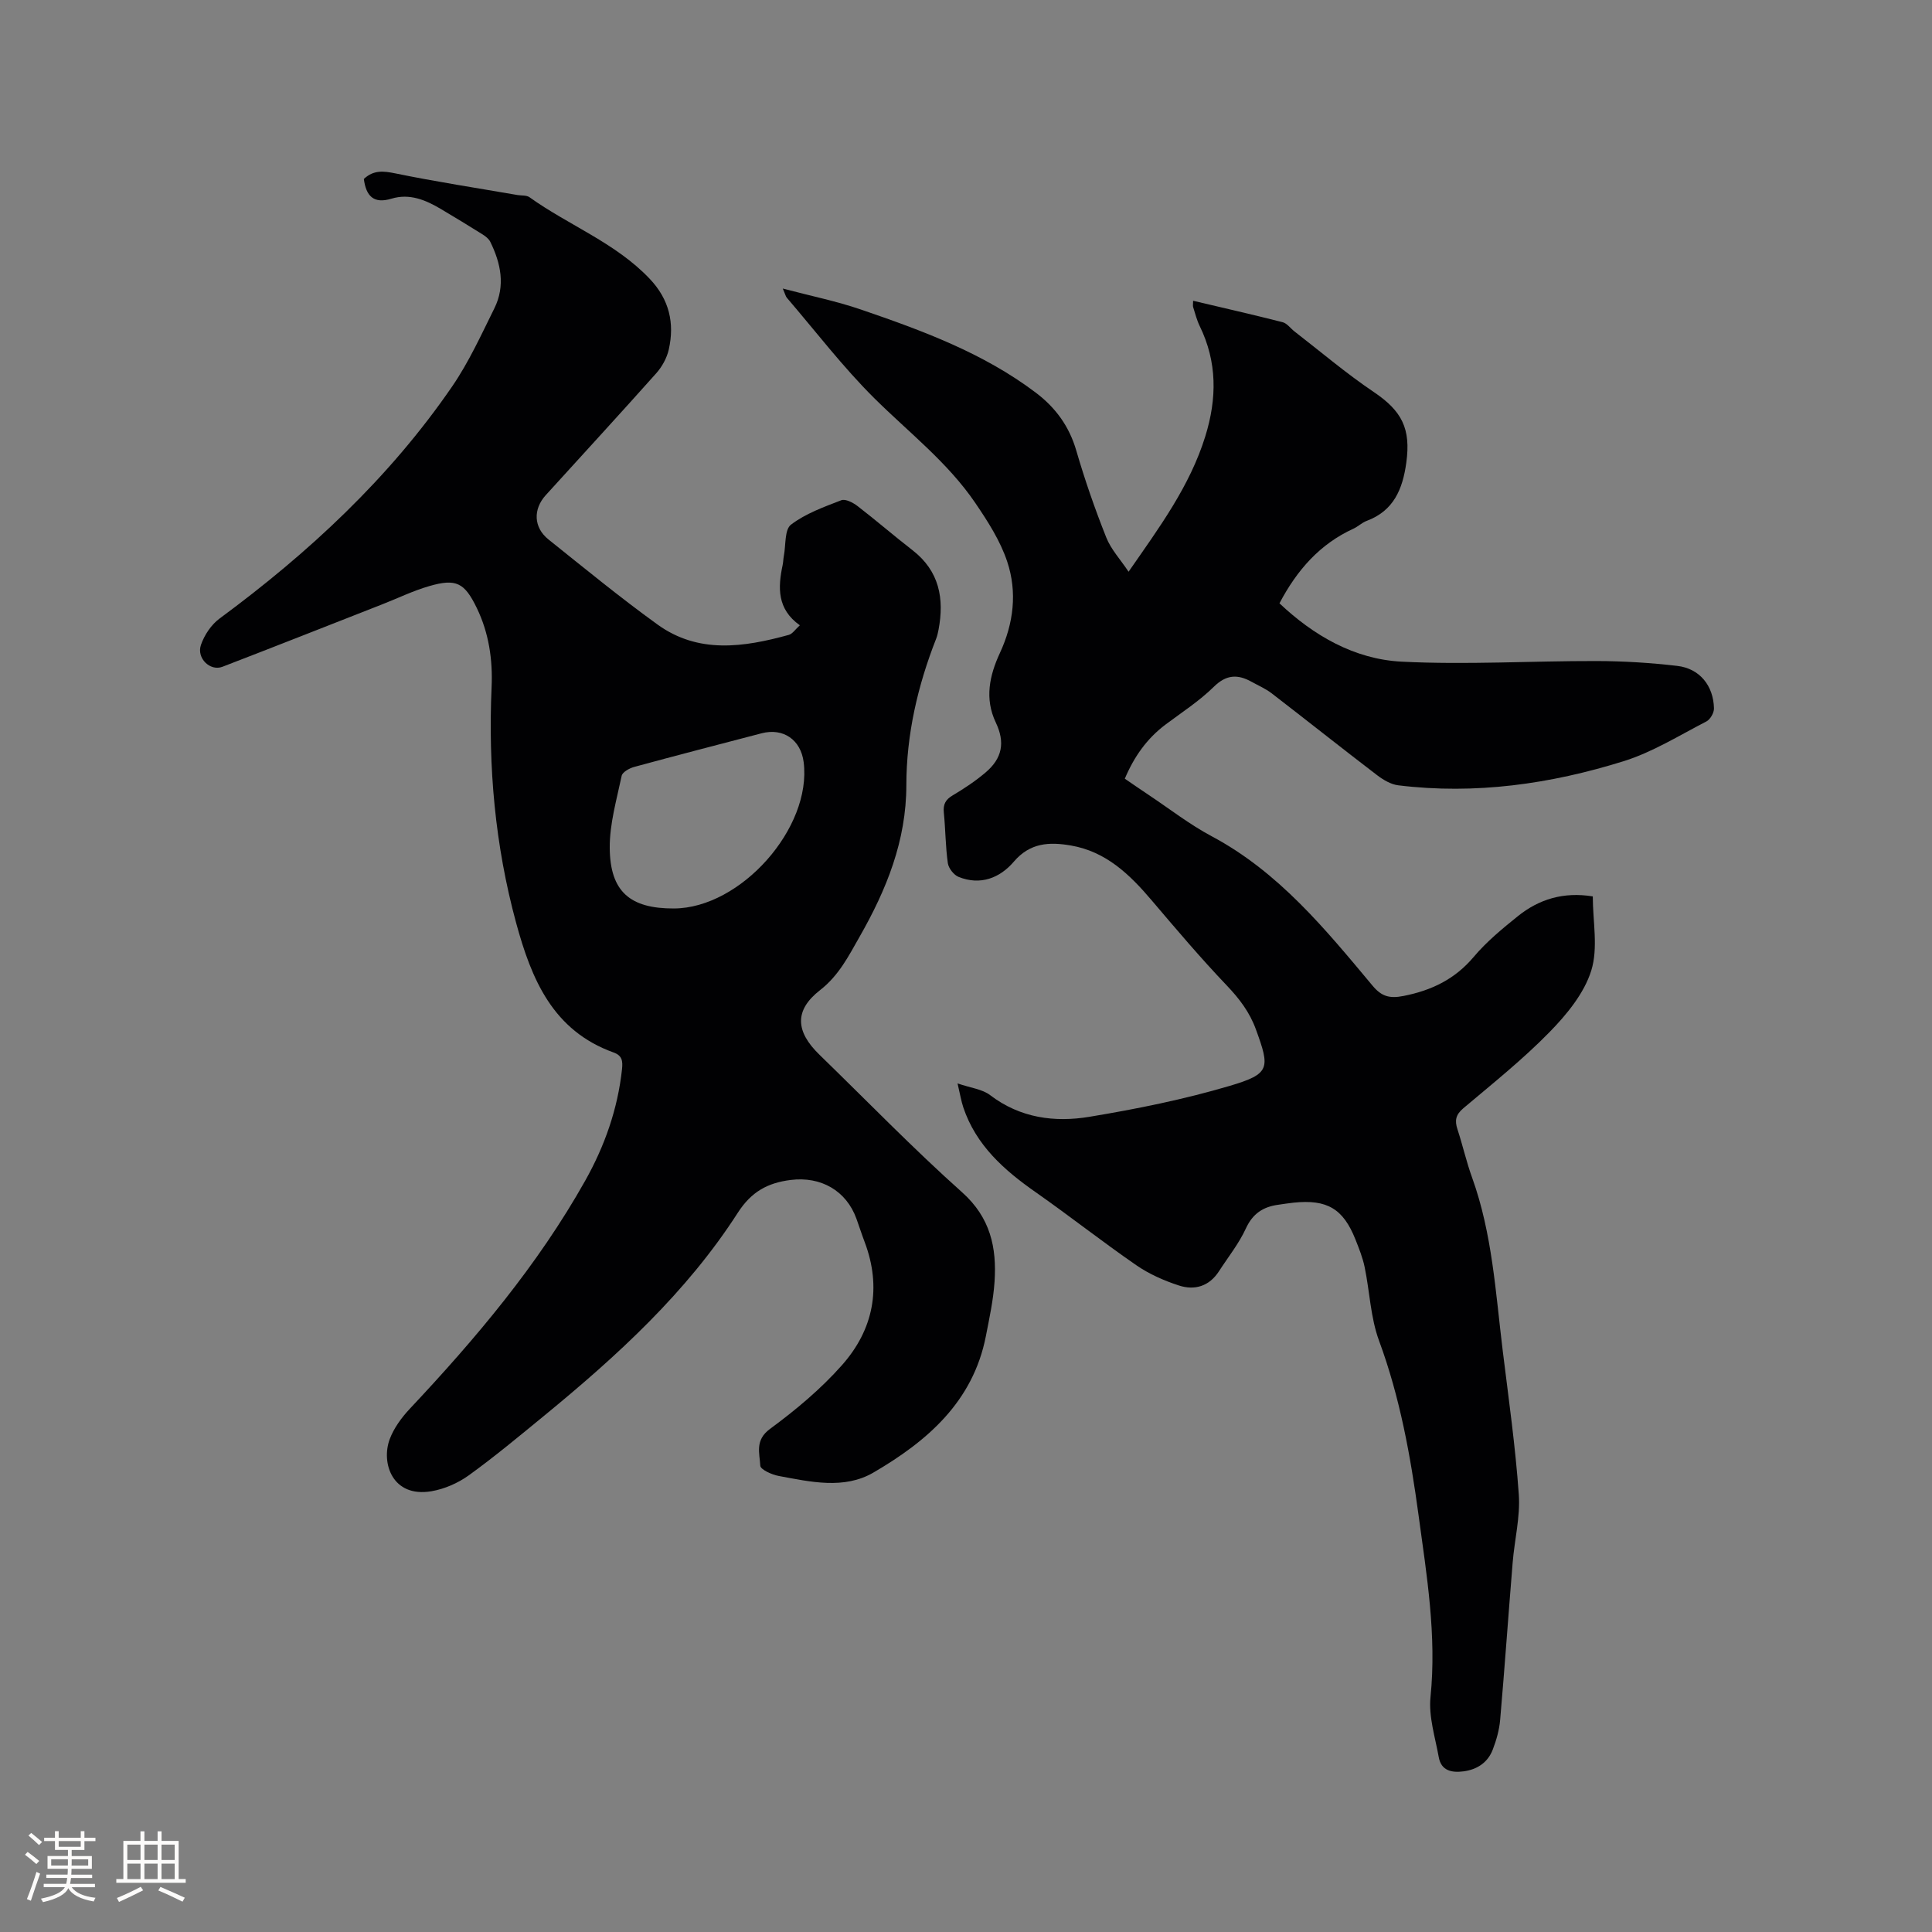<svg enable-background="new 0 0 400 400" viewBox="0 0 400 400" xmlns="http://www.w3.org/2000/svg"><rect x="0" y="0" width="400" height="400" fill="#808080" stroke="none"/><path d="m198.25 224.31c2.73.94 5.12 1.18 6.75 2.43 6.22 4.74 13.34 5.68 20.56 4.48 9.78-1.62 19.57-3.6 29.07-6.41 8.36-2.48 8.33-3.63 5.39-11.69-1.31-3.59-3.43-6.36-6.04-9.1-5.41-5.67-10.48-11.67-15.56-17.64-4.54-5.35-9.44-10.08-16.71-11.33-4.44-.76-8.43-.6-11.8 3.34-2.9 3.4-6.94 4.98-11.45 3.16-.99-.4-2.07-1.79-2.22-2.84-.49-3.46-.48-6.98-.83-10.46-.17-1.71.34-2.7 1.84-3.58 2.36-1.4 4.68-2.94 6.77-4.71 3.52-2.97 4.1-6.27 2.15-10.37-2.36-4.96-1.3-9.76.85-14.4 2.85-6.14 3.61-12.59 1.52-18.89-1.43-4.32-4.02-8.35-6.61-12.16-5.71-8.41-13.77-14.61-20.91-21.69-6.51-6.46-12.12-13.82-18.11-20.8-.25-.29-.33-.73-.85-1.91 5.8 1.53 11.08 2.6 16.14 4.33 12.73 4.36 25.37 9 36.27 17.24 4.08 3.09 6.91 6.96 8.37 12 1.77 6.08 3.86 12.09 6.2 17.97.98 2.47 2.93 4.55 4.62 7.09 6.37-9.18 12.67-17.68 15.88-28.02 2.43-7.83 2.49-15.39-1.16-22.86-.6-1.23-.93-2.59-1.35-3.9-.09-.28-.01-.6-.01-1.32 6.29 1.49 12.44 2.88 18.54 4.44.92.24 1.63 1.28 2.46 1.92 5.43 4.2 10.68 8.67 16.36 12.5 5.87 3.95 7.75 7.59 6.78 14.66-.75 5.47-2.6 9.96-8.2 12.05-.97.36-1.78 1.17-2.73 1.61-6.94 3.17-11.69 8.54-15.33 15.46 7.05 6.66 15.49 11.58 25.3 12.08 13.4.68 26.87-.16 40.31-.13 5.59.01 11.22.36 16.77 1.01 4.61.54 7.48 4.09 7.58 8.8.02.92-.78 2.3-1.59 2.71-5.61 2.89-11.1 6.33-17.06 8.2-15.17 4.74-30.77 6.97-46.72 5.01-1.53-.19-3.11-1.13-4.38-2.1-7.32-5.59-14.53-11.33-21.83-16.95-1.25-.96-2.74-1.6-4.13-2.37-2.87-1.6-5.24-1.55-7.85 1.03-3 2.95-6.61 5.28-10 7.82-3.83 2.88-6.48 6.61-8.42 11.2 1.67 1.14 3.31 2.28 4.97 3.38 4.32 2.88 8.46 6.11 13.02 8.54 13.86 7.39 23.51 19.21 33.29 30.92 1.85 2.22 3.49 2.73 6.44 2.14 5.84-1.16 10.64-3.48 14.54-8.11 2.64-3.13 5.89-5.81 9.11-8.4 4.39-3.53 9.45-5.08 15.52-4.1 0 5.17 1.15 10.68-.32 15.37-1.47 4.7-5.06 9.07-8.62 12.71-5.54 5.67-11.79 10.66-17.87 15.79-1.57 1.33-1.81 2.53-1.21 4.34 1.09 3.32 1.85 6.75 3.04 10.03 4.18 11.6 4.86 23.81 6.34 35.88 1.22 9.89 2.62 19.77 3.32 29.69.33 4.65-.89 9.41-1.27 14.12-.89 10.85-1.65 21.72-2.59 32.56-.18 2.08-.77 4.17-1.52 6.13-1.02 2.69-3.24 4.16-6.06 4.53-2.38.31-4.62-.08-5.13-2.93-.74-4.13-2.12-8.39-1.71-12.45 1.29-12.74-.77-25.14-2.47-37.63-1.67-12.3-3.85-24.41-8.18-36.14-1.77-4.79-1.93-10.16-2.98-15.23-.4-1.95-1.16-3.85-1.9-5.72-2.54-6.4-5.89-8.37-12.83-7.64-1.05.11-2.1.28-3.15.43-3.12.42-5.29 1.81-6.71 4.9-1.44 3.14-3.67 5.92-5.57 8.86-2.01 3.12-5.03 4.03-8.32 2.95-3.07-1-6.15-2.36-8.8-4.19-7.06-4.87-13.81-10.2-20.84-15.12-6.55-4.58-12.34-9.71-14.98-17.56-.44-1.33-.67-2.76-1.19-4.96z" fill="#010103"/><path d="m75.33 37.05c2.02-1.88 4.04-1.66 6.53-1.15 8.38 1.72 16.85 3.02 25.29 4.48.83.14 1.85.01 2.47.45 8.15 5.84 17.82 9.43 24.9 16.9 4.04 4.26 5.18 9.16 3.94 14.65-.4 1.76-1.4 3.57-2.61 4.92-7.55 8.47-15.23 16.82-22.86 25.22-2.65 2.92-2.53 6.7.58 9.18 7.45 5.96 14.83 12.02 22.56 17.6 8.47 6.12 17.86 4.71 27.17 2.15.78-.21 1.36-1.15 2.3-1.99-4.74-3.36-4.55-7.82-3.56-12.49.13-.62.13-1.27.25-1.89.43-2.22.12-5.43 1.48-6.46 3.02-2.3 6.81-3.66 10.41-5.05.85-.33 2.41.48 3.33 1.18 3.86 2.97 7.55 6.17 11.41 9.16 5.56 4.31 6.62 10.01 5.39 16.49-.12.62-.26 1.25-.49 1.84-3.83 9.75-6.16 19.85-6.17 30.32-.01 11.53-4.12 21.64-9.69 31.4-2.29 4.02-4.28 8-8.18 11.04-5.37 4.18-5.08 8.56-.12 13.37 9.81 9.53 19.34 19.38 29.53 28.48 5.87 5.24 7.19 11.45 6.72 18.52-.25 3.78-1.07 7.54-1.8 11.28-2.66 13.59-12.18 21.76-23.28 28.23-6.08 3.54-13.03 1.92-19.61.7-1.42-.26-3.77-1.33-3.81-2.12-.13-2.58-1.17-5.28 2-7.61 5.34-3.93 10.54-8.27 14.92-13.22 6.49-7.33 8.25-16.04 4.69-25.48-.6-1.58-1.12-3.2-1.69-4.79-2.1-5.85-7.38-8.85-13.64-8.06-4.76.6-8.13 2.43-10.93 6.78-10.61 16.51-24.95 29.6-40 41.95-5.16 4.23-10.3 8.52-15.7 12.42-2.23 1.61-5.05 2.84-7.76 3.3-8.09 1.36-10.43-5.89-8.62-10.77.85-2.29 2.44-4.46 4.13-6.27 13.68-14.56 26.52-29.76 36.35-47.26 4.02-7.16 6.73-14.82 7.62-23.07.18-1.69.05-2.83-1.73-3.47-12.61-4.53-17.01-15.16-20.2-26.87-4.35-16.01-5.8-32.26-5.07-48.79.25-5.65-.56-11.22-3.08-16.4-2.52-5.2-4.25-6.12-9.81-4.51-3.34.96-6.5 2.51-9.75 3.78-11.03 4.32-22.04 8.68-33.09 12.93-2.53.97-5.39-1.76-4.45-4.52.7-2.04 2.13-4.19 3.85-5.46 18.47-13.63 35.13-29.07 48.17-48.07 3.45-5.03 6.02-10.69 8.74-16.18 2.3-4.65 1.34-9.3-.85-13.75-.3-.61-.95-1.13-1.55-1.51-2.87-1.8-5.77-3.56-8.68-5.29-3.16-1.87-6.48-3.27-10.22-2.14-3.71 1.13-5.27-.54-5.73-4.08zm64.19 151.04c13.84-.05 28.59-16.68 26.87-30.29-.59-4.64-4.22-7.15-8.71-5.98-8.81 2.3-17.62 4.58-26.4 6.97-.98.27-2.4 1.06-2.57 1.83-1.04 4.95-2.51 9.96-2.47 14.94.07 9.06 4.22 12.56 13.28 12.53z" fill="#010103"/><g fill="#fcfbfa"><path d="m5.17 384 .55-.58c.85.61 1.65 1.24 2.4 1.87l-.59.64c-.83-.73-1.62-1.38-2.36-1.93m1.22 9.53-.82-.34c.71-1.76 1.37-3.64 1.98-5.63.24.13.5.25.76.36-.6 1.67-1.24 3.54-1.92 5.61m-.5-13.5.57-.54c.56.44 1.31 1.06 2.26 1.87l-.64.64c-.68-.66-1.41-1.32-2.19-1.97m3.25.46h2.24v-1.36h.77v1.36h4.57v-1.36h.76v1.36h2.28v.69h-2.28v1.84h-2.64v1.26h4.18v2.64h-4.21c0 .45-.02.86-.05 1.21h4.32v.69h-4.38c-.04.34-.1.75-.19 1.22h5.15v.69h-4.82c.87 1.19 2.51 1.92 4.93 2.19-.17.31-.3.57-.37.76-2.77-.49-4.52-1.41-5.26-2.76-.56 1.26-2.3 2.23-5.24 2.9-.12-.24-.26-.48-.43-.72 2.73-.55 4.38-1.34 4.96-2.38h-4.38v-.69h4.65c.1-.38.17-.79.21-1.22h-4.32v-.69h4.4c.03-.34.05-.75.05-1.21h-4.2v-2.64h4.23v-1.26h-2.69v-1.84h-2.24zm1.46 4.46v1.29h3.45c.01-.4.02-.57.01-.53v-.32-.45h-3.46zm1.55-2.59h4.57v-1.19h-4.57zm6.11 2.59h-3.42v.77c-.01.19-.01.37-.02.53h3.44z"/><path d="m32.63 379.16h.82v1.98h3.54v7.89h1.46v.78h-14.37v-.78h1.46v-7.89h3.54v-1.98h.82v1.98h2.73zm-3.49 11.48.5.73c-1.61.82-3.28 1.63-5 2.41-.13-.27-.28-.55-.44-.82 1.75-.72 3.4-1.49 4.94-2.32m-2.78-5.55h2.73v-3.18h-2.73zm0 3.95h2.73v-3.2h-2.73zm3.54-3.95h2.73v-3.18h-2.73zm0 3.95h2.73v-3.2h-2.73zm7.89 4.68c-1.84-.92-3.51-1.7-5.02-2.32l.45-.73c1.89.8 3.57 1.55 5.04 2.23zm-1.62-11.81h-2.73v3.18h2.73zm-2.73 7.13h2.73v-3.2h-2.73z"/></g></svg>